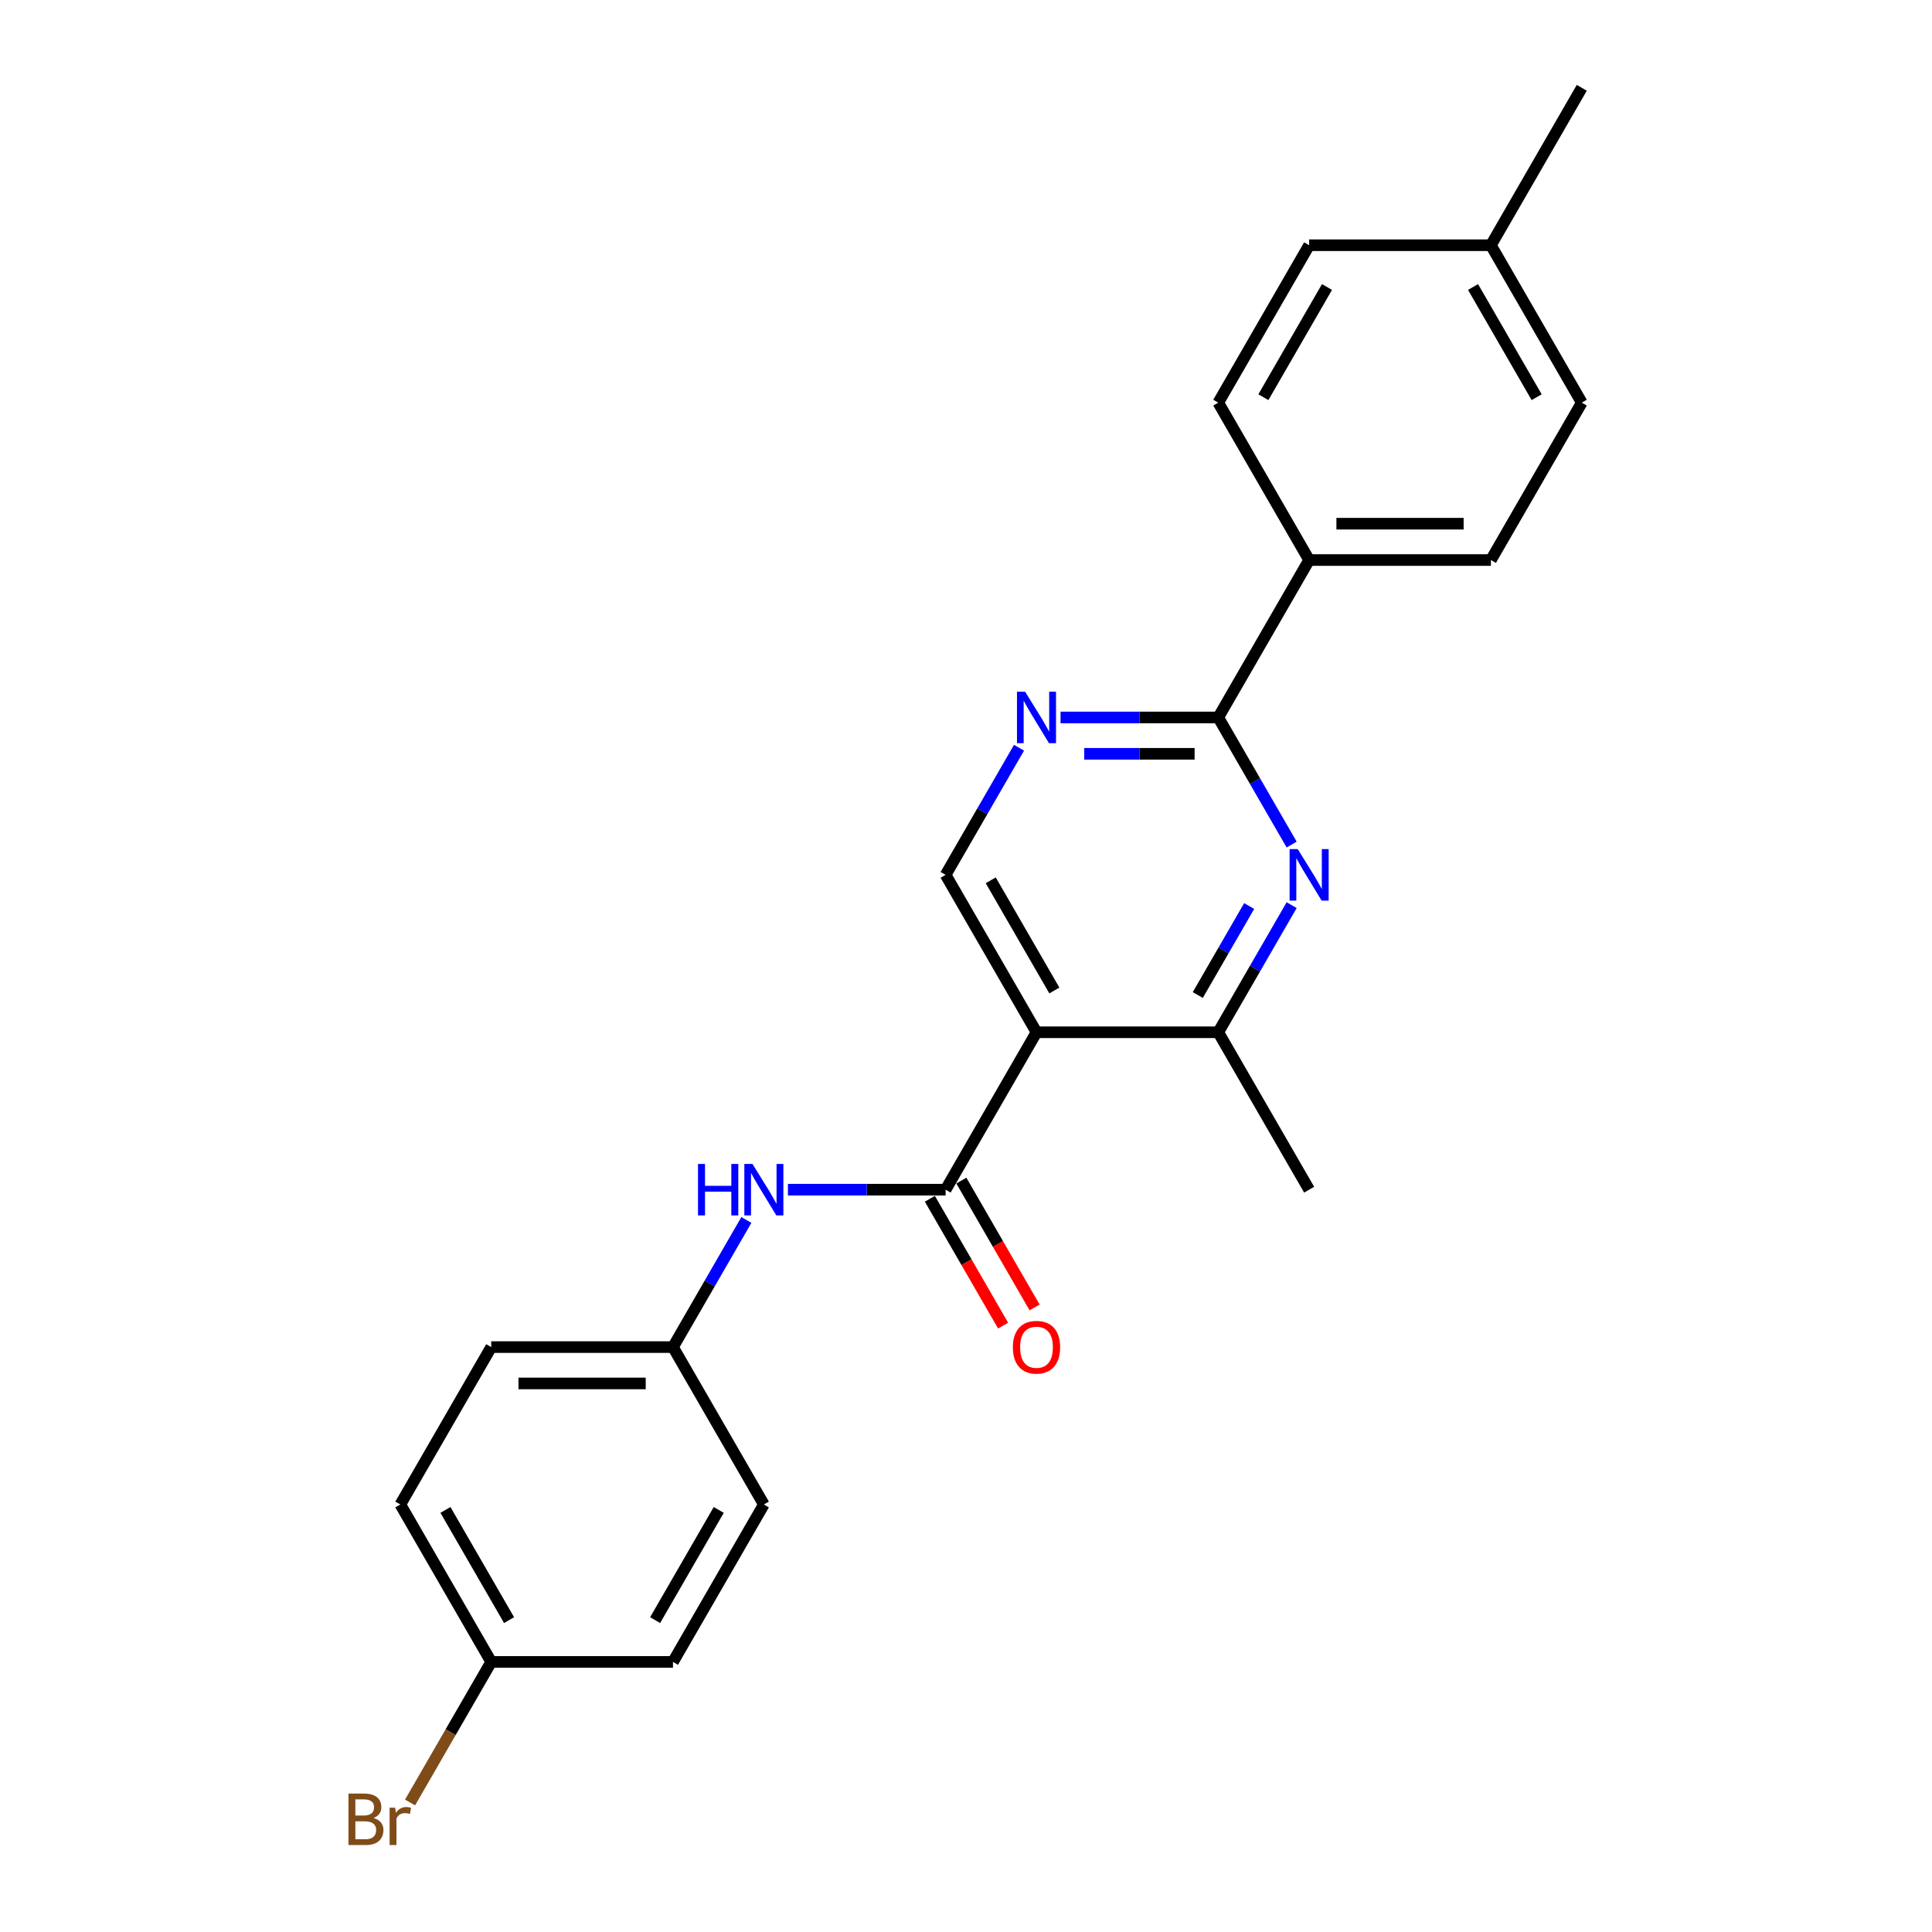 <?xml version='1.0' encoding='iso-8859-1'?>
<svg version='1.1' baseProfile='full'
              xmlns='http://www.w3.org/2000/svg'
                      xmlns:rdkit='http://www.rdkit.org/xml'
                      xmlns:xlink='http://www.w3.org/1999/xlink'
                  xml:space='preserve'
width='1000px' height='1000px' viewBox='0 0 1000 1000'>
<!-- END OF HEADER -->
<rect style='opacity:1.0;fill:#FFFFFF;stroke:none' width='1000' height='1000' x='0' y='0'> </rect>
<path class='bond-0' d='M 536.49,534.302 L 489.45,615.777' style='fill:none;fill-rule:evenodd;stroke:#000000;stroke-width:6px;stroke-linecap:butt;stroke-linejoin:miter;stroke-opacity:1' />
<path class='bond-3' d='M 536.49,534.302 L 630.569,534.302' style='fill:none;fill-rule:evenodd;stroke:#000000;stroke-width:6px;stroke-linecap:butt;stroke-linejoin:miter;stroke-opacity:1' />
<path class='bond-5' d='M 536.49,534.302 L 489.45,452.828' style='fill:none;fill-rule:evenodd;stroke:#000000;stroke-width:6px;stroke-linecap:butt;stroke-linejoin:miter;stroke-opacity:1' />
<path class='bond-5' d='M 545.729,512.673 L 512.801,455.641' style='fill:none;fill-rule:evenodd;stroke:#000000;stroke-width:6px;stroke-linecap:butt;stroke-linejoin:miter;stroke-opacity:1' />
<path class='bond-6' d='M 489.45,615.777 L 448.639,615.777' style='fill:none;fill-rule:evenodd;stroke:#000000;stroke-width:6px;stroke-linecap:butt;stroke-linejoin:miter;stroke-opacity:1' />
<path class='bond-6' d='M 448.639,615.777 L 407.828,615.777' style='fill:none;fill-rule:evenodd;stroke:#0000FF;stroke-width:6px;stroke-linecap:butt;stroke-linejoin:miter;stroke-opacity:1' />
<path class='bond-8' d='M 481.303,620.481 L 500.255,653.306' style='fill:none;fill-rule:evenodd;stroke:#000000;stroke-width:6px;stroke-linecap:butt;stroke-linejoin:miter;stroke-opacity:1' />
<path class='bond-8' d='M 500.255,653.306 L 519.206,686.131' style='fill:none;fill-rule:evenodd;stroke:#FF0000;stroke-width:6px;stroke-linecap:butt;stroke-linejoin:miter;stroke-opacity:1' />
<path class='bond-8' d='M 497.598,611.073 L 516.55,643.898' style='fill:none;fill-rule:evenodd;stroke:#000000;stroke-width:6px;stroke-linecap:butt;stroke-linejoin:miter;stroke-opacity:1' />
<path class='bond-8' d='M 516.55,643.898 L 535.501,676.723' style='fill:none;fill-rule:evenodd;stroke:#FF0000;stroke-width:6px;stroke-linecap:butt;stroke-linejoin:miter;stroke-opacity:1' />
<path class='bond-1' d='M 668.559,468.501 L 649.564,501.402' style='fill:none;fill-rule:evenodd;stroke:#0000FF;stroke-width:6px;stroke-linecap:butt;stroke-linejoin:miter;stroke-opacity:1' />
<path class='bond-1' d='M 649.564,501.402 L 630.569,534.302' style='fill:none;fill-rule:evenodd;stroke:#000000;stroke-width:6px;stroke-linecap:butt;stroke-linejoin:miter;stroke-opacity:1' />
<path class='bond-1' d='M 646.565,468.963 L 633.269,491.994' style='fill:none;fill-rule:evenodd;stroke:#0000FF;stroke-width:6px;stroke-linecap:butt;stroke-linejoin:miter;stroke-opacity:1' />
<path class='bond-1' d='M 633.269,491.994 L 619.972,515.024' style='fill:none;fill-rule:evenodd;stroke:#000000;stroke-width:6px;stroke-linecap:butt;stroke-linejoin:miter;stroke-opacity:1' />
<path class='bond-23' d='M 668.559,437.154 L 649.564,404.254' style='fill:none;fill-rule:evenodd;stroke:#0000FF;stroke-width:6px;stroke-linecap:butt;stroke-linejoin:miter;stroke-opacity:1' />
<path class='bond-23' d='M 649.564,404.254 L 630.569,371.353' style='fill:none;fill-rule:evenodd;stroke:#000000;stroke-width:6px;stroke-linecap:butt;stroke-linejoin:miter;stroke-opacity:1' />
<path class='bond-2' d='M 630.569,371.353 L 589.757,371.353' style='fill:none;fill-rule:evenodd;stroke:#000000;stroke-width:6px;stroke-linecap:butt;stroke-linejoin:miter;stroke-opacity:1' />
<path class='bond-2' d='M 589.757,371.353 L 548.946,371.353' style='fill:none;fill-rule:evenodd;stroke:#0000FF;stroke-width:6px;stroke-linecap:butt;stroke-linejoin:miter;stroke-opacity:1' />
<path class='bond-2' d='M 618.325,390.169 L 589.757,390.169' style='fill:none;fill-rule:evenodd;stroke:#000000;stroke-width:6px;stroke-linecap:butt;stroke-linejoin:miter;stroke-opacity:1' />
<path class='bond-2' d='M 589.757,390.169 L 561.189,390.169' style='fill:none;fill-rule:evenodd;stroke:#0000FF;stroke-width:6px;stroke-linecap:butt;stroke-linejoin:miter;stroke-opacity:1' />
<path class='bond-7' d='M 630.569,371.353 L 677.608,289.878' style='fill:none;fill-rule:evenodd;stroke:#000000;stroke-width:6px;stroke-linecap:butt;stroke-linejoin:miter;stroke-opacity:1' />
<path class='bond-21' d='M 630.569,534.302 L 677.608,615.777' style='fill:none;fill-rule:evenodd;stroke:#000000;stroke-width:6px;stroke-linecap:butt;stroke-linejoin:miter;stroke-opacity:1' />
<path class='bond-4' d='M 527.441,387.027 L 508.446,419.927' style='fill:none;fill-rule:evenodd;stroke:#0000FF;stroke-width:6px;stroke-linecap:butt;stroke-linejoin:miter;stroke-opacity:1' />
<path class='bond-4' d='M 508.446,419.927 L 489.45,452.828' style='fill:none;fill-rule:evenodd;stroke:#000000;stroke-width:6px;stroke-linecap:butt;stroke-linejoin:miter;stroke-opacity:1' />
<path class='bond-11' d='M 386.323,631.45 L 367.327,664.351' style='fill:none;fill-rule:evenodd;stroke:#0000FF;stroke-width:6px;stroke-linecap:butt;stroke-linejoin:miter;stroke-opacity:1' />
<path class='bond-11' d='M 367.327,664.351 L 348.332,697.251' style='fill:none;fill-rule:evenodd;stroke:#000000;stroke-width:6px;stroke-linecap:butt;stroke-linejoin:miter;stroke-opacity:1' />
<path class='bond-9' d='M 677.608,289.878 L 771.687,289.878' style='fill:none;fill-rule:evenodd;stroke:#000000;stroke-width:6px;stroke-linecap:butt;stroke-linejoin:miter;stroke-opacity:1' />
<path class='bond-9' d='M 691.72,271.063 L 757.575,271.063' style='fill:none;fill-rule:evenodd;stroke:#000000;stroke-width:6px;stroke-linecap:butt;stroke-linejoin:miter;stroke-opacity:1' />
<path class='bond-10' d='M 677.608,289.878 L 630.569,208.404' style='fill:none;fill-rule:evenodd;stroke:#000000;stroke-width:6px;stroke-linecap:butt;stroke-linejoin:miter;stroke-opacity:1' />
<path class='bond-13' d='M 771.687,289.878 L 818.726,208.404' style='fill:none;fill-rule:evenodd;stroke:#000000;stroke-width:6px;stroke-linecap:butt;stroke-linejoin:miter;stroke-opacity:1' />
<path class='bond-14' d='M 630.569,208.404 L 677.608,126.929' style='fill:none;fill-rule:evenodd;stroke:#000000;stroke-width:6px;stroke-linecap:butt;stroke-linejoin:miter;stroke-opacity:1' />
<path class='bond-14' d='M 653.919,205.59 L 686.847,148.558' style='fill:none;fill-rule:evenodd;stroke:#000000;stroke-width:6px;stroke-linecap:butt;stroke-linejoin:miter;stroke-opacity:1' />
<path class='bond-17' d='M 348.332,697.251 L 395.372,778.726' style='fill:none;fill-rule:evenodd;stroke:#000000;stroke-width:6px;stroke-linecap:butt;stroke-linejoin:miter;stroke-opacity:1' />
<path class='bond-18' d='M 348.332,697.251 L 254.254,697.251' style='fill:none;fill-rule:evenodd;stroke:#000000;stroke-width:6px;stroke-linecap:butt;stroke-linejoin:miter;stroke-opacity:1' />
<path class='bond-18' d='M 334.22,716.067 L 268.365,716.067' style='fill:none;fill-rule:evenodd;stroke:#000000;stroke-width:6px;stroke-linecap:butt;stroke-linejoin:miter;stroke-opacity:1' />
<path class='bond-12' d='M 254.254,860.201 L 207.214,778.726' style='fill:none;fill-rule:evenodd;stroke:#000000;stroke-width:6px;stroke-linecap:butt;stroke-linejoin:miter;stroke-opacity:1' />
<path class='bond-12' d='M 263.493,838.572 L 230.565,781.539' style='fill:none;fill-rule:evenodd;stroke:#000000;stroke-width:6px;stroke-linecap:butt;stroke-linejoin:miter;stroke-opacity:1' />
<path class='bond-16' d='M 254.254,860.201 L 233.249,896.582' style='fill:none;fill-rule:evenodd;stroke:#000000;stroke-width:6px;stroke-linecap:butt;stroke-linejoin:miter;stroke-opacity:1' />
<path class='bond-16' d='M 233.249,896.582 L 212.244,932.964' style='fill:none;fill-rule:evenodd;stroke:#7F4C19;stroke-width:6px;stroke-linecap:butt;stroke-linejoin:miter;stroke-opacity:1' />
<path class='bond-24' d='M 254.254,860.201 L 348.332,860.201' style='fill:none;fill-rule:evenodd;stroke:#000000;stroke-width:6px;stroke-linecap:butt;stroke-linejoin:miter;stroke-opacity:1' />
<path class='bond-25' d='M 818.726,208.404 L 771.687,126.929' style='fill:none;fill-rule:evenodd;stroke:#000000;stroke-width:6px;stroke-linecap:butt;stroke-linejoin:miter;stroke-opacity:1' />
<path class='bond-25' d='M 795.375,205.59 L 762.448,148.558' style='fill:none;fill-rule:evenodd;stroke:#000000;stroke-width:6px;stroke-linecap:butt;stroke-linejoin:miter;stroke-opacity:1' />
<path class='bond-15' d='M 677.608,126.929 L 771.687,126.929' style='fill:none;fill-rule:evenodd;stroke:#000000;stroke-width:6px;stroke-linecap:butt;stroke-linejoin:miter;stroke-opacity:1' />
<path class='bond-22' d='M 771.687,126.929 L 818.726,45.455' style='fill:none;fill-rule:evenodd;stroke:#000000;stroke-width:6px;stroke-linecap:butt;stroke-linejoin:miter;stroke-opacity:1' />
<path class='bond-20' d='M 395.372,778.726 L 348.332,860.201' style='fill:none;fill-rule:evenodd;stroke:#000000;stroke-width:6px;stroke-linecap:butt;stroke-linejoin:miter;stroke-opacity:1' />
<path class='bond-20' d='M 372.021,781.539 L 339.093,838.572' style='fill:none;fill-rule:evenodd;stroke:#000000;stroke-width:6px;stroke-linecap:butt;stroke-linejoin:miter;stroke-opacity:1' />
<path class='bond-19' d='M 254.254,697.251 L 207.214,778.726' style='fill:none;fill-rule:evenodd;stroke:#000000;stroke-width:6px;stroke-linecap:butt;stroke-linejoin:miter;stroke-opacity:1' />
<path  class='atom-2' d='M 671.719 439.506
L 680.449 453.618
Q 681.315 455.01, 682.707 457.532
Q 684.099 460.053, 684.175 460.203
L 684.175 439.506
L 687.712 439.506
L 687.712 466.149
L 684.062 466.149
L 674.692 450.72
Q 673.6 448.914, 672.434 446.844
Q 671.305 444.774, 670.966 444.135
L 670.966 466.149
L 667.504 466.149
L 667.504 439.506
L 671.719 439.506
' fill='#0000FF'/>
<path  class='atom-5' d='M 530.601 358.031
L 539.331 372.143
Q 540.197 373.536, 541.589 376.057
Q 542.981 378.578, 543.057 378.729
L 543.057 358.031
L 546.594 358.031
L 546.594 384.675
L 542.944 384.675
L 533.573 369.246
Q 532.482 367.439, 531.316 365.37
Q 530.187 363.3, 529.848 362.66
L 529.848 384.675
L 526.386 384.675
L 526.386 358.031
L 530.601 358.031
' fill='#0000FF'/>
<path  class='atom-7' d='M 361.296 602.455
L 364.909 602.455
L 364.909 613.782
L 378.532 613.782
L 378.532 602.455
L 382.144 602.455
L 382.144 629.098
L 378.532 629.098
L 378.532 616.793
L 364.909 616.793
L 364.909 629.098
L 361.296 629.098
L 361.296 602.455
' fill='#0000FF'/>
<path  class='atom-7' d='M 389.482 602.455
L 398.213 616.567
Q 399.078 617.959, 400.471 620.481
Q 401.863 623.002, 401.938 623.153
L 401.938 602.455
L 405.476 602.455
L 405.476 629.098
L 401.825 629.098
L 392.455 613.669
Q 391.364 611.863, 390.197 609.793
Q 389.068 607.724, 388.73 607.084
L 388.73 629.098
L 385.268 629.098
L 385.268 602.455
L 389.482 602.455
' fill='#0000FF'/>
<path  class='atom-9' d='M 524.26 697.327
Q 524.26 690.929, 527.421 687.354
Q 530.582 683.779, 536.49 683.779
Q 542.398 683.779, 545.559 687.354
Q 548.72 690.929, 548.72 697.327
Q 548.72 703.799, 545.521 707.487
Q 542.323 711.137, 536.49 711.137
Q 530.619 711.137, 527.421 707.487
Q 524.26 703.837, 524.26 697.327
M 536.49 708.127
Q 540.554 708.127, 542.737 705.417
Q 544.957 702.67, 544.957 697.327
Q 544.957 692.096, 542.737 689.462
Q 540.554 686.79, 536.49 686.79
Q 532.426 686.79, 530.205 689.424
Q 528.023 692.058, 528.023 697.327
Q 528.023 702.708, 530.205 705.417
Q 532.426 708.127, 536.49 708.127
' fill='#FF0000'/>
<path  class='atom-17' d='M 193.309 940.998
Q 195.868 941.713, 197.148 943.293
Q 198.465 944.836, 198.465 947.132
Q 198.465 950.82, 196.094 952.927
Q 193.761 954.997, 189.32 954.997
L 180.364 954.997
L 180.364 928.354
L 188.229 928.354
Q 192.782 928.354, 195.078 930.198
Q 197.373 932.042, 197.373 935.428
Q 197.373 939.455, 193.309 940.998
M 183.939 931.364
L 183.939 939.718
L 188.229 939.718
Q 190.863 939.718, 192.218 938.665
Q 193.61 937.573, 193.61 935.428
Q 193.61 931.364, 188.229 931.364
L 183.939 931.364
M 189.32 951.986
Q 191.917 951.986, 193.309 950.744
Q 194.702 949.503, 194.702 947.132
Q 194.702 944.949, 193.159 943.858
Q 191.654 942.729, 188.756 942.729
L 183.939 942.729
L 183.939 951.986
L 189.32 951.986
' fill='#7F4C19'/>
<path  class='atom-17' d='M 204.523 935.654
L 204.937 938.326
Q 206.97 935.316, 210.281 935.316
Q 211.335 935.316, 212.765 935.692
L 212.2 938.853
Q 210.582 938.477, 209.679 938.477
Q 208.098 938.477, 207.045 939.116
Q 206.029 939.718, 205.201 941.186
L 205.201 954.997
L 201.663 954.997
L 201.663 935.654
L 204.523 935.654
' fill='#7F4C19'/>
</svg>

